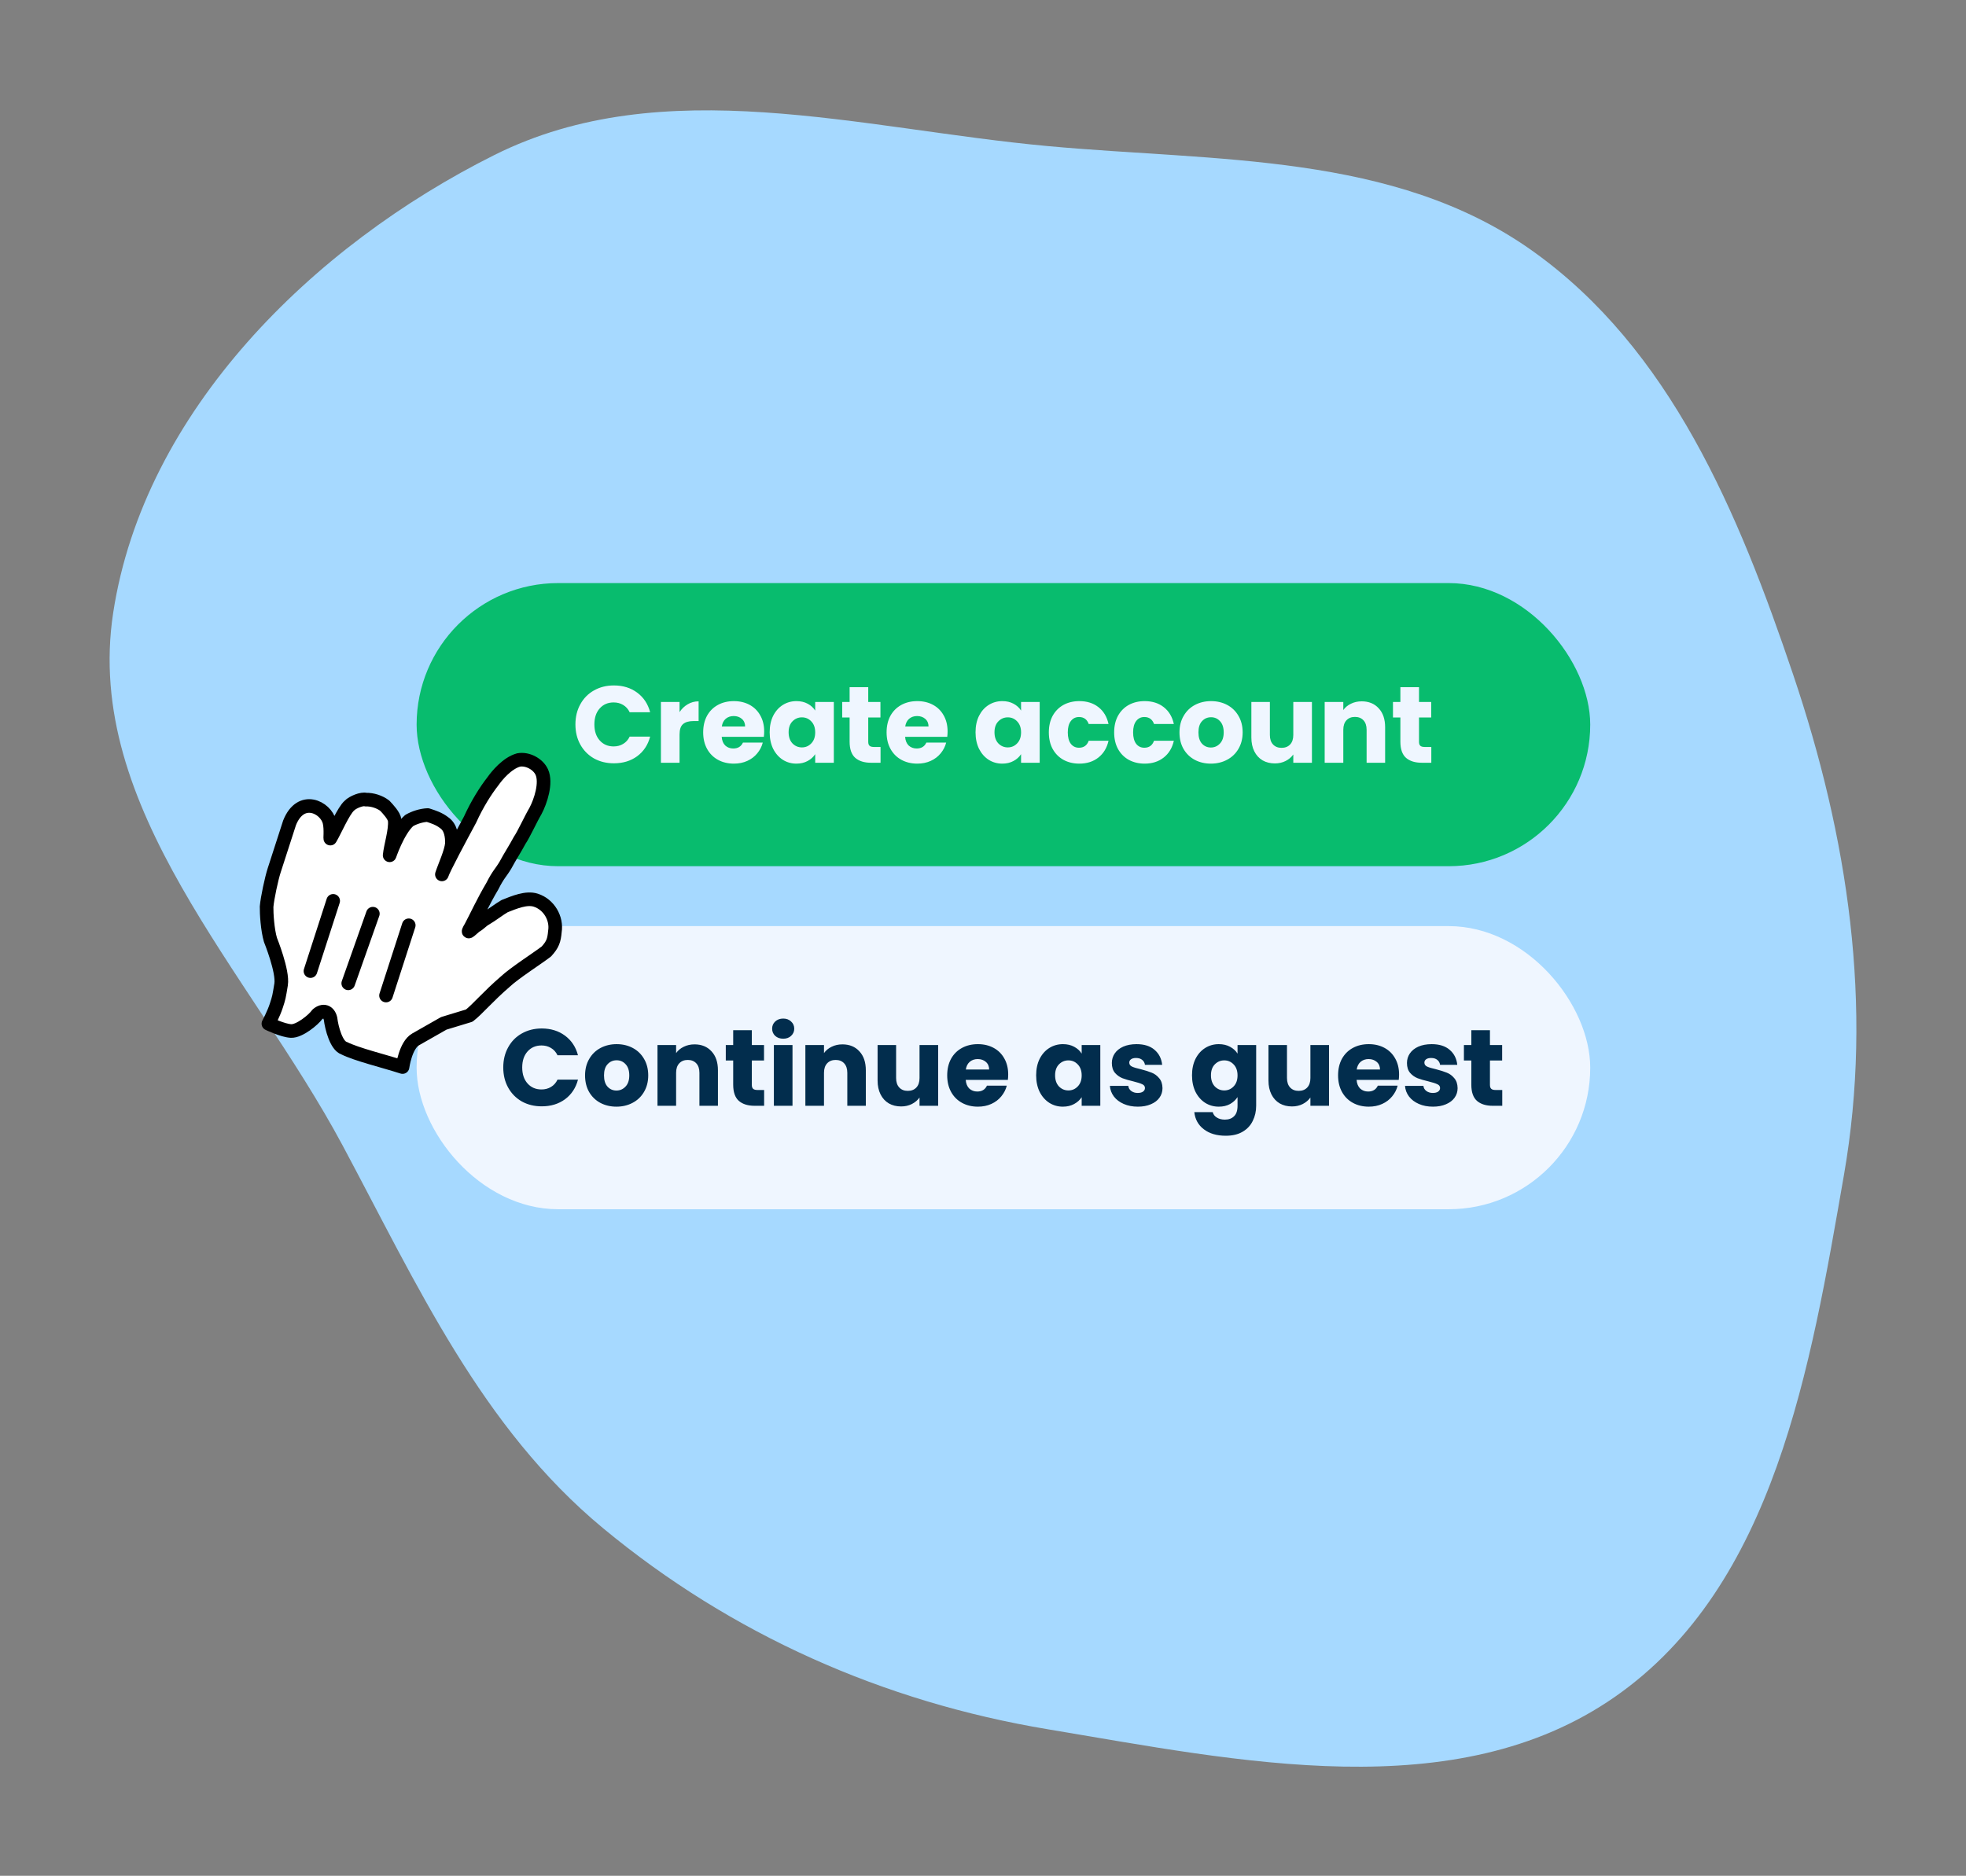 <svg width="722" height="689" viewBox="0 0 722 689" fill="none" xmlns="http://www.w3.org/2000/svg">
<rect x="0" y="0" width="722" height="689" fill="#808080" stroke="none"/>
<path fill-rule="evenodd" clip-rule="evenodd" d="M384.79 53.66C446.649 59.352 511.829 56.039 562.51 91.961C613.493 128.097 638.484 188.439 658.475 247.646C678.684 307.498 688.015 369.34 677.18 431.575C664.912 502.04 651.776 582.388 593.081 623.26C534.579 663.998 455.109 646.898 384.79 635.18C324.384 625.114 268.653 600.398 221.487 561.339C176.726 524.272 153.227 471.962 125.811 420.719C91.473 356.537 30.537 297.003 41.572 225.054C52.906 151.149 114.713 90.316 181.605 56.913C243.726 25.891 315.646 47.298 384.79 53.66Z" fill="#A6D9FF"/>
<rect x="153" y="214.17" width="431" height="104" rx="52" fill="#08BC6E"/>
<path d="M211.32 266.09C211.32 263.317 211.92 260.85 213.12 258.69C214.32 256.504 215.987 254.81 218.12 253.61C220.28 252.384 222.72 251.77 225.44 251.77C228.773 251.77 231.627 252.65 234 254.41C236.373 256.17 237.96 258.57 238.76 261.61H231.24C230.68 260.437 229.88 259.544 228.84 258.93C227.827 258.317 226.667 258.01 225.36 258.01C223.253 258.01 221.547 258.744 220.24 260.21C218.933 261.677 218.28 263.637 218.28 266.09C218.28 268.544 218.933 270.504 220.24 271.97C221.547 273.437 223.253 274.17 225.36 274.17C226.667 274.17 227.827 273.864 228.84 273.25C229.88 272.637 230.68 271.744 231.24 270.57H238.76C237.96 273.61 236.373 276.01 234 277.77C231.627 279.504 228.773 280.37 225.44 280.37C222.72 280.37 220.28 279.77 218.12 278.57C215.987 277.344 214.32 275.65 213.12 273.49C211.92 271.33 211.32 268.864 211.32 266.09ZM249.559 261.57C250.359 260.344 251.359 259.384 252.559 258.69C253.759 257.97 255.092 257.61 256.559 257.61V264.85H254.679C252.972 264.85 251.692 265.224 250.839 265.97C249.985 266.69 249.559 267.97 249.559 269.81V280.17H242.719V257.85H249.559V261.57ZM280.638 268.65C280.638 269.29 280.598 269.957 280.518 270.65H265.038C265.145 272.037 265.585 273.104 266.358 273.85C267.158 274.57 268.131 274.93 269.278 274.93C270.985 274.93 272.171 274.21 272.838 272.77H280.118C279.745 274.237 279.065 275.557 278.078 276.73C277.118 277.904 275.905 278.824 274.438 279.49C272.971 280.157 271.331 280.49 269.518 280.49C267.331 280.49 265.385 280.024 263.678 279.09C261.971 278.157 260.638 276.824 259.678 275.09C258.718 273.357 258.238 271.33 258.238 269.01C258.238 266.69 258.705 264.664 259.638 262.93C260.598 261.197 261.931 259.864 263.638 258.93C265.345 257.997 267.305 257.53 269.518 257.53C271.678 257.53 273.598 257.984 275.278 258.89C276.958 259.797 278.265 261.09 279.198 262.77C280.158 264.45 280.638 266.41 280.638 268.65ZM273.638 266.85C273.638 265.677 273.238 264.744 272.438 264.05C271.638 263.357 270.638 263.01 269.438 263.01C268.291 263.01 267.318 263.344 266.518 264.01C265.745 264.677 265.265 265.624 265.078 266.85H273.638ZM282.657 268.97C282.657 266.677 283.083 264.664 283.937 262.93C284.817 261.197 286.003 259.864 287.497 258.93C288.99 257.997 290.657 257.53 292.497 257.53C294.07 257.53 295.443 257.85 296.617 258.49C297.817 259.13 298.737 259.97 299.377 261.01V257.85H306.217V280.17H299.377V277.01C298.71 278.05 297.777 278.89 296.577 279.53C295.403 280.17 294.03 280.49 292.457 280.49C290.643 280.49 288.99 280.024 287.497 279.09C286.003 278.13 284.817 276.784 283.937 275.05C283.083 273.29 282.657 271.264 282.657 268.97ZM299.377 269.01C299.377 267.304 298.897 265.957 297.937 264.97C297.003 263.984 295.857 263.49 294.497 263.49C293.137 263.49 291.977 263.984 291.017 264.97C290.083 265.93 289.617 267.264 289.617 268.97C289.617 270.677 290.083 272.037 291.017 273.05C291.977 274.037 293.137 274.53 294.497 274.53C295.857 274.53 297.003 274.037 297.937 273.05C298.897 272.064 299.377 270.717 299.377 269.01ZM323.375 274.37V280.17H319.895C317.415 280.17 315.482 279.57 314.095 278.37C312.708 277.144 312.015 275.157 312.015 272.41V263.53H309.295V257.85H312.015V252.41H318.855V257.85H323.335V263.53H318.855V272.49C318.855 273.157 319.015 273.637 319.335 273.93C319.655 274.224 320.188 274.37 320.935 274.37H323.375ZM347.995 268.65C347.995 269.29 347.955 269.957 347.875 270.65H332.395C332.502 272.037 332.942 273.104 333.715 273.85C334.515 274.57 335.488 274.93 336.635 274.93C338.342 274.93 339.528 274.21 340.195 272.77H347.475C347.102 274.237 346.422 275.557 345.435 276.73C344.475 277.904 343.262 278.824 341.795 279.49C340.328 280.157 338.688 280.49 336.875 280.49C334.688 280.49 332.742 280.024 331.035 279.09C329.328 278.157 327.995 276.824 327.035 275.09C326.075 273.357 325.595 271.33 325.595 269.01C325.595 266.69 326.062 264.664 326.995 262.93C327.955 261.197 329.288 259.864 330.995 258.93C332.702 257.997 334.662 257.53 336.875 257.53C339.035 257.53 340.955 257.984 342.635 258.89C344.315 259.797 345.622 261.09 346.555 262.77C347.515 264.45 347.995 266.41 347.995 268.65ZM340.995 266.85C340.995 265.677 340.595 264.744 339.795 264.05C338.995 263.357 337.995 263.01 336.795 263.01C335.648 263.01 334.675 263.344 333.875 264.01C333.102 264.677 332.622 265.624 332.435 266.85H340.995ZM358.26 268.97C358.26 266.677 358.687 264.664 359.54 262.93C360.42 261.197 361.607 259.864 363.1 258.93C364.593 257.997 366.26 257.53 368.1 257.53C369.673 257.53 371.047 257.85 372.22 258.49C373.42 259.13 374.34 259.97 374.98 261.01V257.85H381.82V280.17H374.98V277.01C374.313 278.05 373.38 278.89 372.18 279.53C371.007 280.17 369.633 280.49 368.06 280.49C366.247 280.49 364.593 280.024 363.1 279.09C361.607 278.13 360.42 276.784 359.54 275.05C358.687 273.29 358.26 271.264 358.26 268.97ZM374.98 269.01C374.98 267.304 374.5 265.957 373.54 264.97C372.607 263.984 371.46 263.49 370.1 263.49C368.74 263.49 367.58 263.984 366.62 264.97C365.687 265.93 365.22 267.264 365.22 268.97C365.22 270.677 365.687 272.037 366.62 273.05C367.58 274.037 368.74 274.53 370.1 274.53C371.46 274.53 372.607 274.037 373.54 273.05C374.5 272.064 374.98 270.717 374.98 269.01ZM385.178 269.01C385.178 266.69 385.645 264.664 386.578 262.93C387.538 261.197 388.858 259.864 390.538 258.93C392.245 257.997 394.192 257.53 396.378 257.53C399.178 257.53 401.512 258.264 403.378 259.73C405.272 261.197 406.512 263.264 407.098 265.93H399.818C399.205 264.224 398.018 263.37 396.258 263.37C395.005 263.37 394.005 263.864 393.258 264.85C392.512 265.81 392.138 267.197 392.138 269.01C392.138 270.824 392.512 272.224 393.258 273.21C394.005 274.17 395.005 274.65 396.258 274.65C398.018 274.65 399.205 273.797 399.818 272.09H407.098C406.512 274.704 405.272 276.757 403.378 278.25C401.485 279.744 399.152 280.49 396.378 280.49C394.192 280.49 392.245 280.024 390.538 279.09C388.858 278.157 387.538 276.824 386.578 275.09C385.645 273.357 385.178 271.33 385.178 269.01ZM409.167 269.01C409.167 266.69 409.634 264.664 410.567 262.93C411.527 261.197 412.847 259.864 414.527 258.93C416.234 257.997 418.181 257.53 420.367 257.53C423.167 257.53 425.501 258.264 427.367 259.73C429.261 261.197 430.501 263.264 431.087 265.93H423.807C423.194 264.224 422.007 263.37 420.247 263.37C418.994 263.37 417.994 263.864 417.247 264.85C416.501 265.81 416.127 267.197 416.127 269.01C416.127 270.824 416.501 272.224 417.247 273.21C417.994 274.17 418.994 274.65 420.247 274.65C422.007 274.65 423.194 273.797 423.807 272.09H431.087C430.501 274.704 429.261 276.757 427.367 278.25C425.474 279.744 423.141 280.49 420.367 280.49C418.181 280.49 416.234 280.024 414.527 279.09C412.847 278.157 411.527 276.824 410.567 275.09C409.634 273.357 409.167 271.33 409.167 269.01ZM444.676 280.49C442.489 280.49 440.516 280.024 438.756 279.09C437.023 278.157 435.649 276.824 434.636 275.09C433.649 273.357 433.156 271.33 433.156 269.01C433.156 266.717 433.663 264.704 434.676 262.97C435.689 261.21 437.076 259.864 438.836 258.93C440.596 257.997 442.569 257.53 444.756 257.53C446.943 257.53 448.916 257.997 450.676 258.93C452.436 259.864 453.823 261.21 454.836 262.97C455.849 264.704 456.356 266.717 456.356 269.01C456.356 271.304 455.836 273.33 454.796 275.09C453.783 276.824 452.383 278.157 450.596 279.09C448.836 280.024 446.863 280.49 444.676 280.49ZM444.676 274.57C445.983 274.57 447.089 274.09 447.996 273.13C448.929 272.17 449.396 270.797 449.396 269.01C449.396 267.224 448.943 265.85 448.036 264.89C447.156 263.93 446.063 263.45 444.756 263.45C443.423 263.45 442.316 263.93 441.436 264.89C440.556 265.824 440.116 267.197 440.116 269.01C440.116 270.797 440.543 272.17 441.396 273.13C442.276 274.09 443.369 274.57 444.676 274.57ZM481.795 257.85V280.17H474.955V277.13C474.261 278.117 473.315 278.917 472.115 279.53C470.941 280.117 469.635 280.41 468.195 280.41C466.488 280.41 464.981 280.037 463.675 279.29C462.368 278.517 461.355 277.41 460.635 275.97C459.915 274.53 459.555 272.837 459.555 270.89V257.85H466.355V269.97C466.355 271.464 466.741 272.624 467.515 273.45C468.288 274.277 469.328 274.69 470.635 274.69C471.968 274.69 473.021 274.277 473.795 273.45C474.568 272.624 474.955 271.464 474.955 269.97V257.85H481.795ZM500.078 257.61C502.691 257.61 504.771 258.464 506.318 260.17C507.891 261.85 508.678 264.17 508.678 267.13V280.17H501.878V268.05C501.878 266.557 501.491 265.397 500.718 264.57C499.944 263.744 498.904 263.33 497.598 263.33C496.291 263.33 495.251 263.744 494.478 264.57C493.704 265.397 493.318 266.557 493.318 268.05V280.17H486.478V257.85H493.318V260.81C494.011 259.824 494.944 259.05 496.118 258.49C497.291 257.904 498.611 257.61 500.078 257.61ZM525.641 274.37V280.17H522.161C519.681 280.17 517.748 279.57 516.361 278.37C514.974 277.144 514.281 275.157 514.281 272.41V263.53H511.561V257.85H514.281V252.41H521.121V257.85H525.601V263.53H521.121V272.49C521.121 273.157 521.281 273.637 521.601 273.93C521.921 274.224 522.454 274.37 523.201 274.37H525.641Z" fill="#EFF6FF"/>
<rect x="153" y="340.17" width="431" height="104" rx="52" fill="#EFF6FF"/>
<path d="M184.82 392.09C184.82 389.317 185.42 386.85 186.62 384.69C187.82 382.504 189.487 380.81 191.62 379.61C193.78 378.384 196.22 377.77 198.94 377.77C202.273 377.77 205.127 378.65 207.5 380.41C209.873 382.17 211.46 384.57 212.26 387.61H204.74C204.18 386.437 203.38 385.544 202.34 384.93C201.327 384.317 200.167 384.01 198.86 384.01C196.753 384.01 195.047 384.744 193.74 386.21C192.433 387.677 191.78 389.637 191.78 392.09C191.78 394.544 192.433 396.504 193.74 397.97C195.047 399.437 196.753 400.17 198.86 400.17C200.167 400.17 201.327 399.864 202.34 399.25C203.38 398.637 204.18 397.744 204.74 396.57H212.26C211.46 399.61 209.873 402.01 207.5 403.77C205.127 405.504 202.273 406.37 198.94 406.37C196.22 406.37 193.78 405.77 191.62 404.57C189.487 403.344 187.82 401.65 186.62 399.49C185.42 397.33 184.82 394.864 184.82 392.09ZM226.379 406.49C224.192 406.49 222.219 406.024 220.459 405.09C218.725 404.157 217.352 402.824 216.339 401.09C215.352 399.357 214.859 397.33 214.859 395.01C214.859 392.717 215.365 390.704 216.379 388.97C217.392 387.21 218.779 385.864 220.539 384.93C222.299 383.997 224.272 383.53 226.459 383.53C228.645 383.53 230.619 383.997 232.379 384.93C234.139 385.864 235.525 387.21 236.539 388.97C237.552 390.704 238.059 392.717 238.059 395.01C238.059 397.304 237.539 399.33 236.499 401.09C235.485 402.824 234.085 404.157 232.299 405.09C230.539 406.024 228.565 406.49 226.379 406.49ZM226.379 400.57C227.685 400.57 228.792 400.09 229.699 399.13C230.632 398.17 231.099 396.797 231.099 395.01C231.099 393.224 230.645 391.85 229.739 390.89C228.859 389.93 227.765 389.45 226.459 389.45C225.125 389.45 224.019 389.93 223.139 390.89C222.259 391.824 221.819 393.197 221.819 395.01C221.819 396.797 222.245 398.17 223.099 399.13C223.979 400.09 225.072 400.57 226.379 400.57ZM255.058 383.61C257.671 383.61 259.751 384.464 261.298 386.17C262.871 387.85 263.658 390.17 263.658 393.13V406.17H256.858V394.05C256.858 392.557 256.471 391.397 255.698 390.57C254.924 389.744 253.884 389.33 252.578 389.33C251.271 389.33 250.231 389.744 249.458 390.57C248.684 391.397 248.298 392.557 248.298 394.05V406.17H241.458V383.85H248.298V386.81C248.991 385.824 249.924 385.05 251.098 384.49C252.271 383.904 253.591 383.61 255.058 383.61ZM280.621 400.37V406.17H277.141C274.661 406.17 272.727 405.57 271.341 404.37C269.954 403.144 269.261 401.157 269.261 398.41V389.53H266.541V383.85H269.261V378.41H276.101V383.85H280.581V389.53H276.101V398.49C276.101 399.157 276.261 399.637 276.581 399.93C276.901 400.224 277.434 400.37 278.181 400.37H280.621ZM287.641 381.53C286.441 381.53 285.454 381.184 284.681 380.49C283.934 379.77 283.561 378.89 283.561 377.85C283.561 376.784 283.934 375.904 284.681 375.21C285.454 374.49 286.441 374.13 287.641 374.13C288.814 374.13 289.774 374.49 290.521 375.21C291.294 375.904 291.681 376.784 291.681 377.85C291.681 378.89 291.294 379.77 290.521 380.49C289.774 381.184 288.814 381.53 287.641 381.53ZM291.041 383.85V406.17H284.201V383.85H291.041ZM309.367 383.61C311.981 383.61 314.061 384.464 315.607 386.17C317.181 387.85 317.968 390.17 317.968 393.13V406.17H311.167V394.05C311.167 392.557 310.781 391.397 310.007 390.57C309.234 389.744 308.194 389.33 306.887 389.33C305.581 389.33 304.541 389.744 303.767 390.57C302.994 391.397 302.607 392.557 302.607 394.05V406.17H295.767V383.85H302.607V386.81C303.301 385.824 304.234 385.05 305.407 384.49C306.581 383.904 307.901 383.61 309.367 383.61ZM344.531 383.85V406.17H337.691V403.13C336.997 404.117 336.051 404.917 334.851 405.53C333.677 406.117 332.371 406.41 330.931 406.41C329.224 406.41 327.717 406.037 326.411 405.29C325.104 404.517 324.091 403.41 323.371 401.97C322.651 400.53 322.291 398.837 322.291 396.89V383.85H329.091V395.97C329.091 397.464 329.477 398.624 330.251 399.45C331.024 400.277 332.064 400.69 333.371 400.69C334.704 400.69 335.757 400.277 336.531 399.45C337.304 398.624 337.691 397.464 337.691 395.97V383.85H344.531ZM370.254 394.65C370.254 395.29 370.214 395.957 370.134 396.65H354.654C354.76 398.037 355.2 399.104 355.974 399.85C356.774 400.57 357.747 400.93 358.894 400.93C360.6 400.93 361.787 400.21 362.454 398.77H369.734C369.36 400.237 368.68 401.557 367.694 402.73C366.734 403.904 365.52 404.824 364.054 405.49C362.587 406.157 360.947 406.49 359.134 406.49C356.947 406.49 355 406.024 353.294 405.09C351.587 404.157 350.254 402.824 349.294 401.09C348.334 399.357 347.854 397.33 347.854 395.01C347.854 392.69 348.32 390.664 349.254 388.93C350.214 387.197 351.547 385.864 353.254 384.93C354.96 383.997 356.92 383.53 359.134 383.53C361.294 383.53 363.214 383.984 364.894 384.89C366.574 385.797 367.88 387.09 368.814 388.77C369.774 390.45 370.254 392.41 370.254 394.65ZM363.254 392.85C363.254 391.677 362.854 390.744 362.054 390.05C361.254 389.357 360.254 389.01 359.054 389.01C357.907 389.01 356.934 389.344 356.134 390.01C355.36 390.677 354.88 391.624 354.694 392.85H363.254ZM380.519 394.97C380.519 392.677 380.945 390.664 381.799 388.93C382.679 387.197 383.865 385.864 385.359 384.93C386.852 383.997 388.519 383.53 390.359 383.53C391.932 383.53 393.305 383.85 394.479 384.49C395.679 385.13 396.599 385.97 397.239 387.01V383.85H404.079V406.17H397.239V403.01C396.572 404.05 395.639 404.89 394.439 405.53C393.265 406.17 391.892 406.49 390.319 406.49C388.505 406.49 386.852 406.024 385.359 405.09C383.865 404.13 382.679 402.784 381.799 401.05C380.945 399.29 380.519 397.264 380.519 394.97ZM397.239 395.01C397.239 393.304 396.759 391.957 395.799 390.97C394.865 389.984 393.719 389.49 392.359 389.49C390.999 389.49 389.839 389.984 388.879 390.97C387.945 391.93 387.479 393.264 387.479 394.97C387.479 396.677 387.945 398.037 388.879 399.05C389.839 400.037 390.999 400.53 392.359 400.53C393.719 400.53 394.865 400.037 395.799 399.05C396.759 398.064 397.239 396.717 397.239 395.01ZM417.877 406.49C415.931 406.49 414.197 406.157 412.677 405.49C411.157 404.824 409.957 403.917 409.077 402.77C408.197 401.597 407.704 400.29 407.597 398.85H414.357C414.437 399.624 414.797 400.25 415.437 400.73C416.077 401.21 416.864 401.45 417.797 401.45C418.651 401.45 419.304 401.29 419.757 400.97C420.237 400.624 420.477 400.184 420.477 399.65C420.477 399.01 420.144 398.544 419.477 398.25C418.811 397.93 417.731 397.584 416.237 397.21C414.637 396.837 413.304 396.45 412.237 396.05C411.171 395.624 410.251 394.97 409.477 394.09C408.704 393.184 408.317 391.97 408.317 390.45C408.317 389.17 408.664 388.01 409.357 386.97C410.077 385.904 411.117 385.064 412.477 384.45C413.864 383.837 415.504 383.53 417.397 383.53C420.197 383.53 422.397 384.224 423.997 385.61C425.624 386.997 426.557 388.837 426.797 391.13H420.477C420.371 390.357 420.024 389.744 419.437 389.29C418.877 388.837 418.131 388.61 417.197 388.61C416.397 388.61 415.784 388.77 415.357 389.09C414.931 389.384 414.717 389.797 414.717 390.33C414.717 390.97 415.051 391.45 415.717 391.77C416.411 392.09 417.477 392.41 418.917 392.73C420.571 393.157 421.917 393.584 422.957 394.01C423.997 394.41 424.904 395.077 425.677 396.01C426.477 396.917 426.891 398.144 426.917 399.69C426.917 400.997 426.544 402.17 425.797 403.21C425.077 404.224 424.024 405.024 422.637 405.61C421.277 406.197 419.691 406.49 417.877 406.49ZM447.598 383.53C449.172 383.53 450.545 383.85 451.718 384.49C452.918 385.13 453.838 385.97 454.478 387.01V383.85H461.318V406.13C461.318 408.184 460.905 410.037 460.078 411.69C459.278 413.37 458.038 414.704 456.358 415.69C454.705 416.677 452.638 417.17 450.158 417.17C446.852 417.17 444.172 416.384 442.118 414.81C440.065 413.264 438.892 411.157 438.598 408.49H445.358C445.572 409.344 446.078 410.01 446.878 410.49C447.678 410.997 448.665 411.25 449.838 411.25C451.252 411.25 452.372 410.837 453.198 410.01C454.052 409.21 454.478 407.917 454.478 406.13V402.97C453.812 404.01 452.892 404.864 451.718 405.53C450.545 406.17 449.172 406.49 447.598 406.49C445.758 406.49 444.092 406.024 442.598 405.09C441.105 404.13 439.918 402.784 439.038 401.05C438.185 399.29 437.758 397.264 437.758 394.97C437.758 392.677 438.185 390.664 439.038 388.93C439.918 387.197 441.105 385.864 442.598 384.93C444.092 383.997 445.758 383.53 447.598 383.53ZM454.478 395.01C454.478 393.304 453.998 391.957 453.038 390.97C452.105 389.984 450.958 389.49 449.598 389.49C448.238 389.49 447.078 389.984 446.118 390.97C445.185 391.93 444.718 393.264 444.718 394.97C444.718 396.677 445.185 398.037 446.118 399.05C447.078 400.037 448.238 400.53 449.598 400.53C450.958 400.53 452.105 400.037 453.038 399.05C453.998 398.064 454.478 396.717 454.478 395.01ZM488.077 383.85V406.17H481.237V403.13C480.544 404.117 479.597 404.917 478.397 405.53C477.224 406.117 475.917 406.41 474.477 406.41C472.77 406.41 471.264 406.037 469.957 405.29C468.65 404.517 467.637 403.41 466.917 401.97C466.197 400.53 465.837 398.837 465.837 396.89V383.85H472.637V395.97C472.637 397.464 473.024 398.624 473.797 399.45C474.57 400.277 475.61 400.69 476.917 400.69C478.25 400.69 479.304 400.277 480.077 399.45C480.85 398.624 481.237 397.464 481.237 395.97V383.85H488.077ZM513.8 394.65C513.8 395.29 513.76 395.957 513.68 396.65H498.2C498.307 398.037 498.747 399.104 499.52 399.85C500.32 400.57 501.293 400.93 502.44 400.93C504.147 400.93 505.333 400.21 506 398.77H513.28C512.907 400.237 512.227 401.557 511.24 402.73C510.28 403.904 509.067 404.824 507.6 405.49C506.133 406.157 504.493 406.49 502.68 406.49C500.493 406.49 498.547 406.024 496.84 405.09C495.133 404.157 493.8 402.824 492.84 401.09C491.88 399.357 491.4 397.33 491.4 395.01C491.4 392.69 491.867 390.664 492.8 388.93C493.76 387.197 495.093 385.864 496.8 384.93C498.507 383.997 500.467 383.53 502.68 383.53C504.84 383.53 506.76 383.984 508.44 384.89C510.12 385.797 511.427 387.09 512.36 388.77C513.32 390.45 513.8 392.41 513.8 394.65ZM506.8 392.85C506.8 391.677 506.4 390.744 505.6 390.05C504.8 389.357 503.8 389.01 502.6 389.01C501.453 389.01 500.48 389.344 499.68 390.01C498.907 390.677 498.427 391.624 498.24 392.85H506.8ZM526.258 406.49C524.312 406.49 522.578 406.157 521.058 405.49C519.538 404.824 518.338 403.917 517.458 402.77C516.578 401.597 516.085 400.29 515.978 398.85H522.738C522.818 399.624 523.178 400.25 523.818 400.73C524.458 401.21 525.245 401.45 526.178 401.45C527.032 401.45 527.685 401.29 528.138 400.97C528.618 400.624 528.858 400.184 528.858 399.65C528.858 399.01 528.525 398.544 527.858 398.25C527.192 397.93 526.112 397.584 524.618 397.21C523.018 396.837 521.685 396.45 520.618 396.05C519.552 395.624 518.632 394.97 517.858 394.09C517.085 393.184 516.698 391.97 516.698 390.45C516.698 389.17 517.045 388.01 517.738 386.97C518.458 385.904 519.498 385.064 520.858 384.45C522.245 383.837 523.885 383.53 525.778 383.53C528.578 383.53 530.778 384.224 532.378 385.61C534.005 386.997 534.938 388.837 535.178 391.13H528.858C528.752 390.357 528.405 389.744 527.818 389.29C527.258 388.837 526.512 388.61 525.578 388.61C524.778 388.61 524.165 388.77 523.738 389.09C523.312 389.384 523.098 389.797 523.098 390.33C523.098 390.97 523.432 391.45 524.098 391.77C524.792 392.09 525.858 392.41 527.298 392.73C528.952 393.157 530.298 393.584 531.338 394.01C532.378 394.41 533.285 395.077 534.058 396.01C534.858 396.917 535.272 398.144 535.298 399.69C535.298 400.997 534.925 402.17 534.178 403.21C533.458 404.224 532.405 405.024 531.018 405.61C529.658 406.197 528.072 406.49 526.258 406.49ZM551.693 400.37V406.17H548.213C545.733 406.17 543.8 405.57 542.413 404.37C541.026 403.144 540.333 401.157 540.333 398.41V389.53H537.613V383.85H540.333V378.41H547.173V383.85H551.653V389.53H547.173V398.49C547.173 399.157 547.333 399.637 547.653 399.93C547.973 400.224 548.506 400.37 549.253 400.37H551.693Z" fill="#022D4D"/>
<mask id="mask0_126_6359" style="mask-type:luminance" maskUnits="userSpaceOnUse" x="0" y="171" width="301" height="316">
<path d="M78.784 171.798L300.793 243.596L222.263 486.419L0.254 414.62L78.784 171.798Z" fill="white"/>
</mask>
<g mask="url(#mask0_126_6359)">
<path d="M172.333 373.042C175.396 370.679 179.195 366.041 185.567 360.558C188.875 357.437 197.573 351.868 200.636 349.506C203.005 346.919 203.496 345.402 203.784 342.142C204.563 337.365 201.627 332.224 196.77 330.654C193.302 329.532 188.851 331.445 185.34 332.824C183.461 333.893 180.398 336.255 178.52 337.324C176.642 338.393 176.396 339.152 174.518 340.221C172.394 342.049 171.21 343.342 172.885 340.531C174.806 336.961 177.463 331.115 180.814 325.493C182.98 321.165 183.919 320.63 185.594 317.819C187.515 314.25 188.945 312.197 190.866 308.628C192.296 306.576 194.953 300.729 196.628 297.919C198.549 294.349 200.758 287.519 198.964 283.587C197.619 280.637 193.702 278.532 190.436 279.152C186.231 280.307 182.432 284.945 181.002 286.998C178.387 290.343 175.282 295.206 172.625 301.052C168.783 308.192 163.021 318.901 162.285 321.177C163.266 318.142 165.678 313.055 165.966 309.795C166.008 307.294 165.602 303.81 163.072 302.154C161.237 300.722 159.155 300.049 157.074 299.376C154.747 299.461 152.175 300.306 150.297 301.375C146.049 305.03 142.859 314.895 143.104 314.136C143.392 310.876 145.355 304.806 144.949 301.322C144.746 299.58 142.462 297.165 141.32 295.957C139.484 294.525 136.709 293.628 134.382 293.713C132.995 293.265 129.483 294.644 128.299 295.937C126.175 297.765 123.027 305.128 121.352 307.939C121.106 308.698 121.64 304.68 120.988 301.954C119.685 296.504 110.463 291.845 106.334 302.244C104.616 307.556 104.862 306.797 103.635 310.591C102.407 314.385 101.671 316.662 100.69 319.697C99.708 322.732 98.193 329.786 97.905 333.046C97.863 335.547 98.226 341.531 99.326 345.24C99.326 345.24 104.013 356.814 103.234 361.591C102.455 366.368 102.455 366.368 101.474 369.404C100.492 372.439 98.571 376.009 98.571 376.009C98.571 376.009 103.876 378.562 106.897 378.701C109.917 378.84 115.104 374.65 116.534 372.598C118.658 370.77 120.739 371.443 121.39 374.168C121.796 377.652 123.547 384.086 126.323 384.983C130.934 387.313 140.892 389.695 147.83 391.939C147.83 391.939 148.896 383.902 152.653 381.764C155.47 380.161 160.166 377.489 162.984 375.885L172.333 373.042Z" fill="white"/>
</g>
<mask id="mask1_126_6359" style="mask-type:luminance" maskUnits="userSpaceOnUse" x="0" y="171" width="301" height="316">
<path d="M78.784 171.798L300.793 243.596L222.263 486.419L0.254 414.62L78.784 171.798Z" fill="white"/>
</mask>
<g mask="url(#mask1_126_6359)">
<path d="M172.333 373.042C175.396 370.679 179.195 366.041 185.567 360.558C188.875 357.437 197.573 351.868 200.636 349.506C203.005 346.919 203.496 345.402 203.784 342.142C204.563 337.365 201.627 332.224 196.77 330.654C193.302 329.532 188.851 331.445 185.34 332.824C183.461 333.893 180.398 336.255 178.52 337.324C176.642 338.393 176.396 339.152 174.518 340.221C172.394 342.049 171.21 343.342 172.885 340.531C174.806 336.961 177.463 331.115 180.814 325.493C182.98 321.165 183.919 320.63 185.594 317.819C187.515 314.25 188.945 312.197 190.866 308.628C192.296 306.576 194.953 300.729 196.628 297.919C198.549 294.349 200.758 287.519 198.964 283.587C197.619 280.637 193.702 278.532 190.436 279.152C186.231 280.307 182.432 284.945 181.002 286.998C178.387 290.343 175.282 295.206 172.625 301.052C168.783 308.192 163.021 318.901 162.285 321.177C163.266 318.142 165.678 313.055 165.966 309.795C166.008 307.294 165.602 303.81 163.072 302.154C161.237 300.722 159.155 300.049 157.074 299.376C154.747 299.461 152.175 300.306 150.297 301.375C146.049 305.03 142.859 314.895 143.104 314.136C143.392 310.876 145.355 304.806 144.949 301.322C144.746 299.58 142.462 297.165 141.32 295.957C139.484 294.525 136.709 293.628 134.382 293.713C132.995 293.265 129.483 294.644 128.299 295.937C126.175 297.765 123.027 305.128 121.352 307.939C121.106 308.698 121.64 304.68 120.988 301.954C119.685 296.504 110.463 291.845 106.334 302.244C104.616 307.556 104.862 306.797 103.635 310.591C102.407 314.385 101.671 316.662 100.69 319.697C99.708 322.732 98.193 329.786 97.905 333.046C97.863 335.547 98.226 341.531 99.326 345.24C99.326 345.24 104.013 356.814 103.234 361.591C102.455 366.368 102.455 366.368 101.474 369.404C100.492 372.439 98.571 376.009 98.571 376.009C98.571 376.009 103.876 378.562 106.897 378.701C109.917 378.84 115.104 374.65 116.534 372.598C118.658 370.77 120.739 371.443 121.39 374.168C121.796 377.652 123.547 384.086 126.323 384.983C130.934 387.313 140.892 389.695 147.83 391.939C147.83 391.939 148.896 383.902 152.653 381.764C155.47 380.161 160.166 377.489 162.984 375.885L172.333 373.042Z" stroke="black" stroke-width="5" stroke-linecap="round" stroke-linejoin="round"/>
</g>
<mask id="mask2_126_6359" style="mask-type:luminance" maskUnits="userSpaceOnUse" x="0" y="171" width="301" height="316">
<path d="M78.784 171.798L300.793 243.596L222.263 486.419L0.254 414.62L78.784 171.798Z" fill="white"/>
</mask>
<g mask="url(#mask2_126_6359)">
<path d="M114.013 356.695L122.357 330.896" stroke="black" stroke-width="5" stroke-linecap="round"/>
</g>
<mask id="mask3_126_6359" style="mask-type:luminance" maskUnits="userSpaceOnUse" x="0" y="171" width="301" height="316">
<path d="M78.784 171.798L300.793 243.596L222.263 486.419L0.254 414.62L78.784 171.798Z" fill="white"/>
</mask>
<g mask="url(#mask3_126_6359)">
<path d="M127.889 361.183L136.927 335.607" stroke="black" stroke-width="5" stroke-linecap="round"/>
</g>
<mask id="mask4_126_6359" style="mask-type:luminance" maskUnits="userSpaceOnUse" x="0" y="171" width="301" height="316">
<path d="M78.784 171.798L300.793 243.596L222.263 486.419L0.254 414.62L78.784 171.798Z" fill="white"/>
</mask>
<g mask="url(#mask4_126_6359)">
<path d="M150.108 339.87L141.765 365.67" stroke="black" stroke-width="5" stroke-linecap="round"/>
</g>
</svg>
